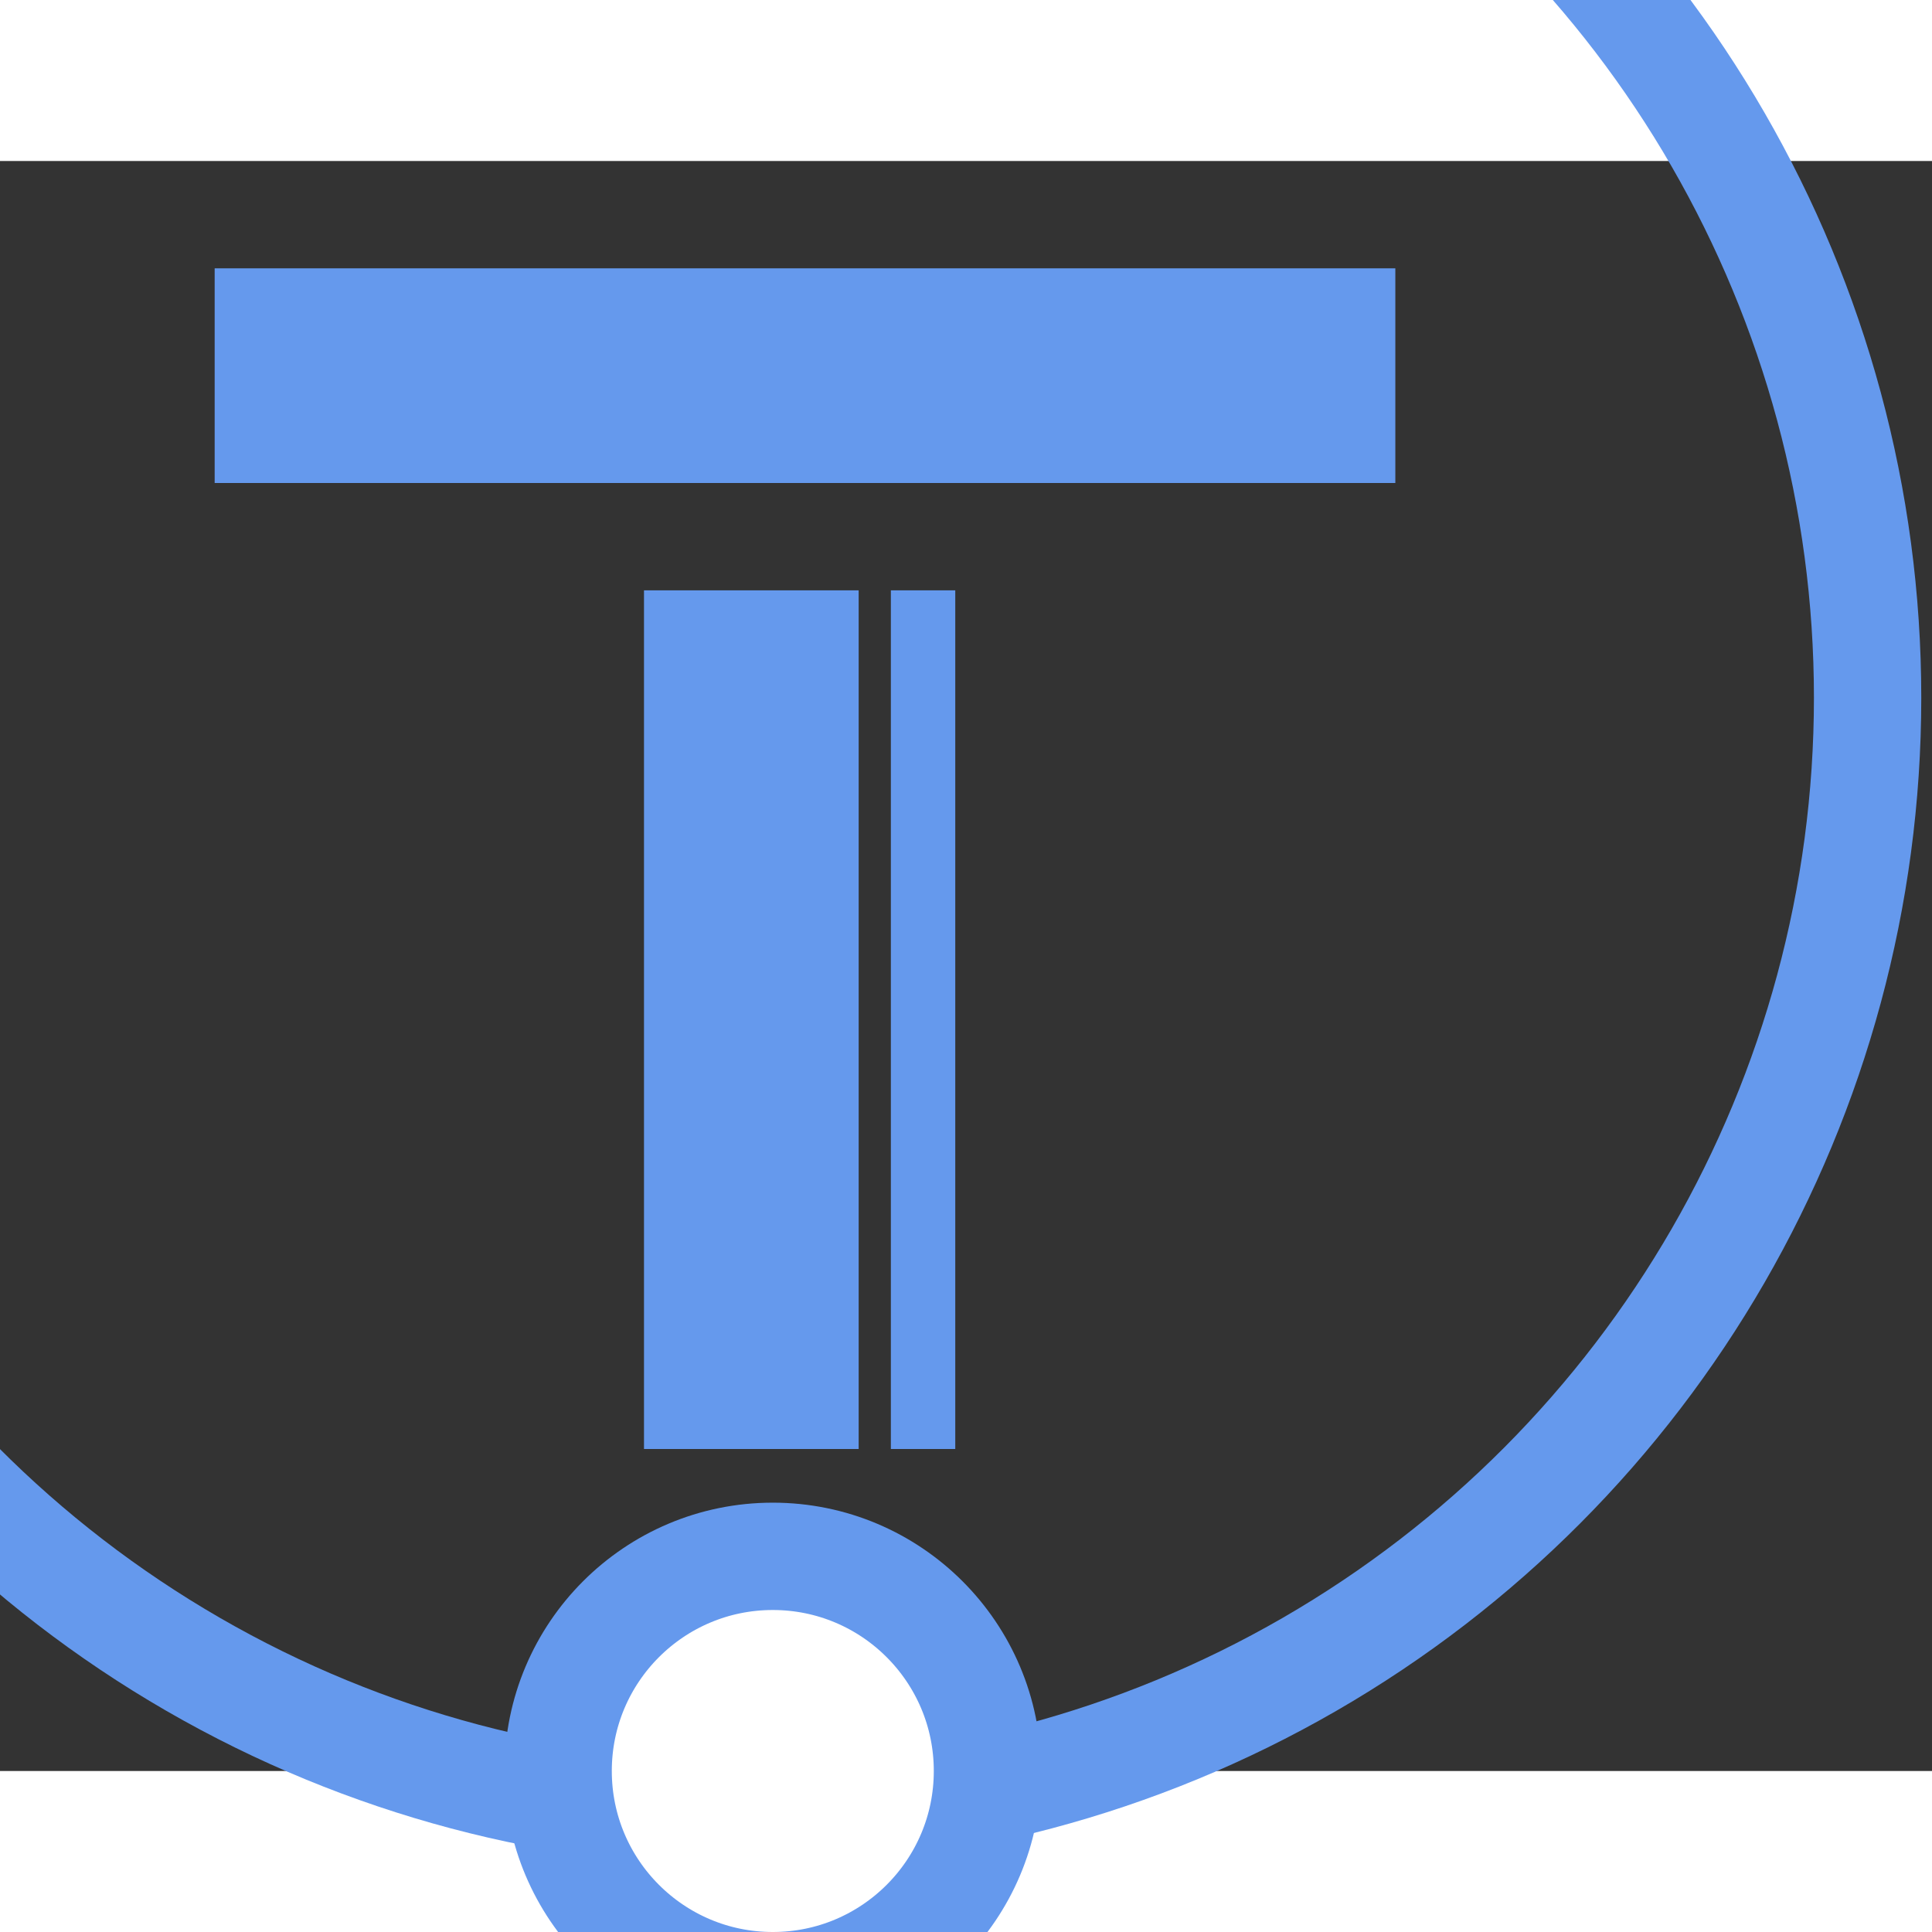 <svg width="40px" height="40px" viewBox="0 0 90 75" xmlns="http://www.w3.org/2000/svg" xmlns:xlink="http://www.w3.org/1999/xlink">
    <rect x="0" y="0" width="90" height="75" fill="#333333" stroke="none"/>
    <title>teksora-logo.svg@3x</title>
    <desc>Teksora logo</desc>
    <defs></defs>
   <g fill="none" fill-rule="evenodd">     
     <line x1="10" y1="10" x2="65" y2="10" stroke-width="10" stroke="#6599ed"/>
     <line x1="35" y1="20" x2="35" y2="60" stroke-width="10" stroke="#6599ed"/>
     <line x1="43" y1="20" x2="43" y2="60" stroke-width="3" stroke="#6599ed"/>     
     <circle cx="35" cy="25" r="52" stroke="#6599ed" stroke-width="5" />
     <circle cx="36" cy="75" r="10" stroke="#6599ed" stroke-width="5" fill="#FFFFFF" />
   </g>
</svg>